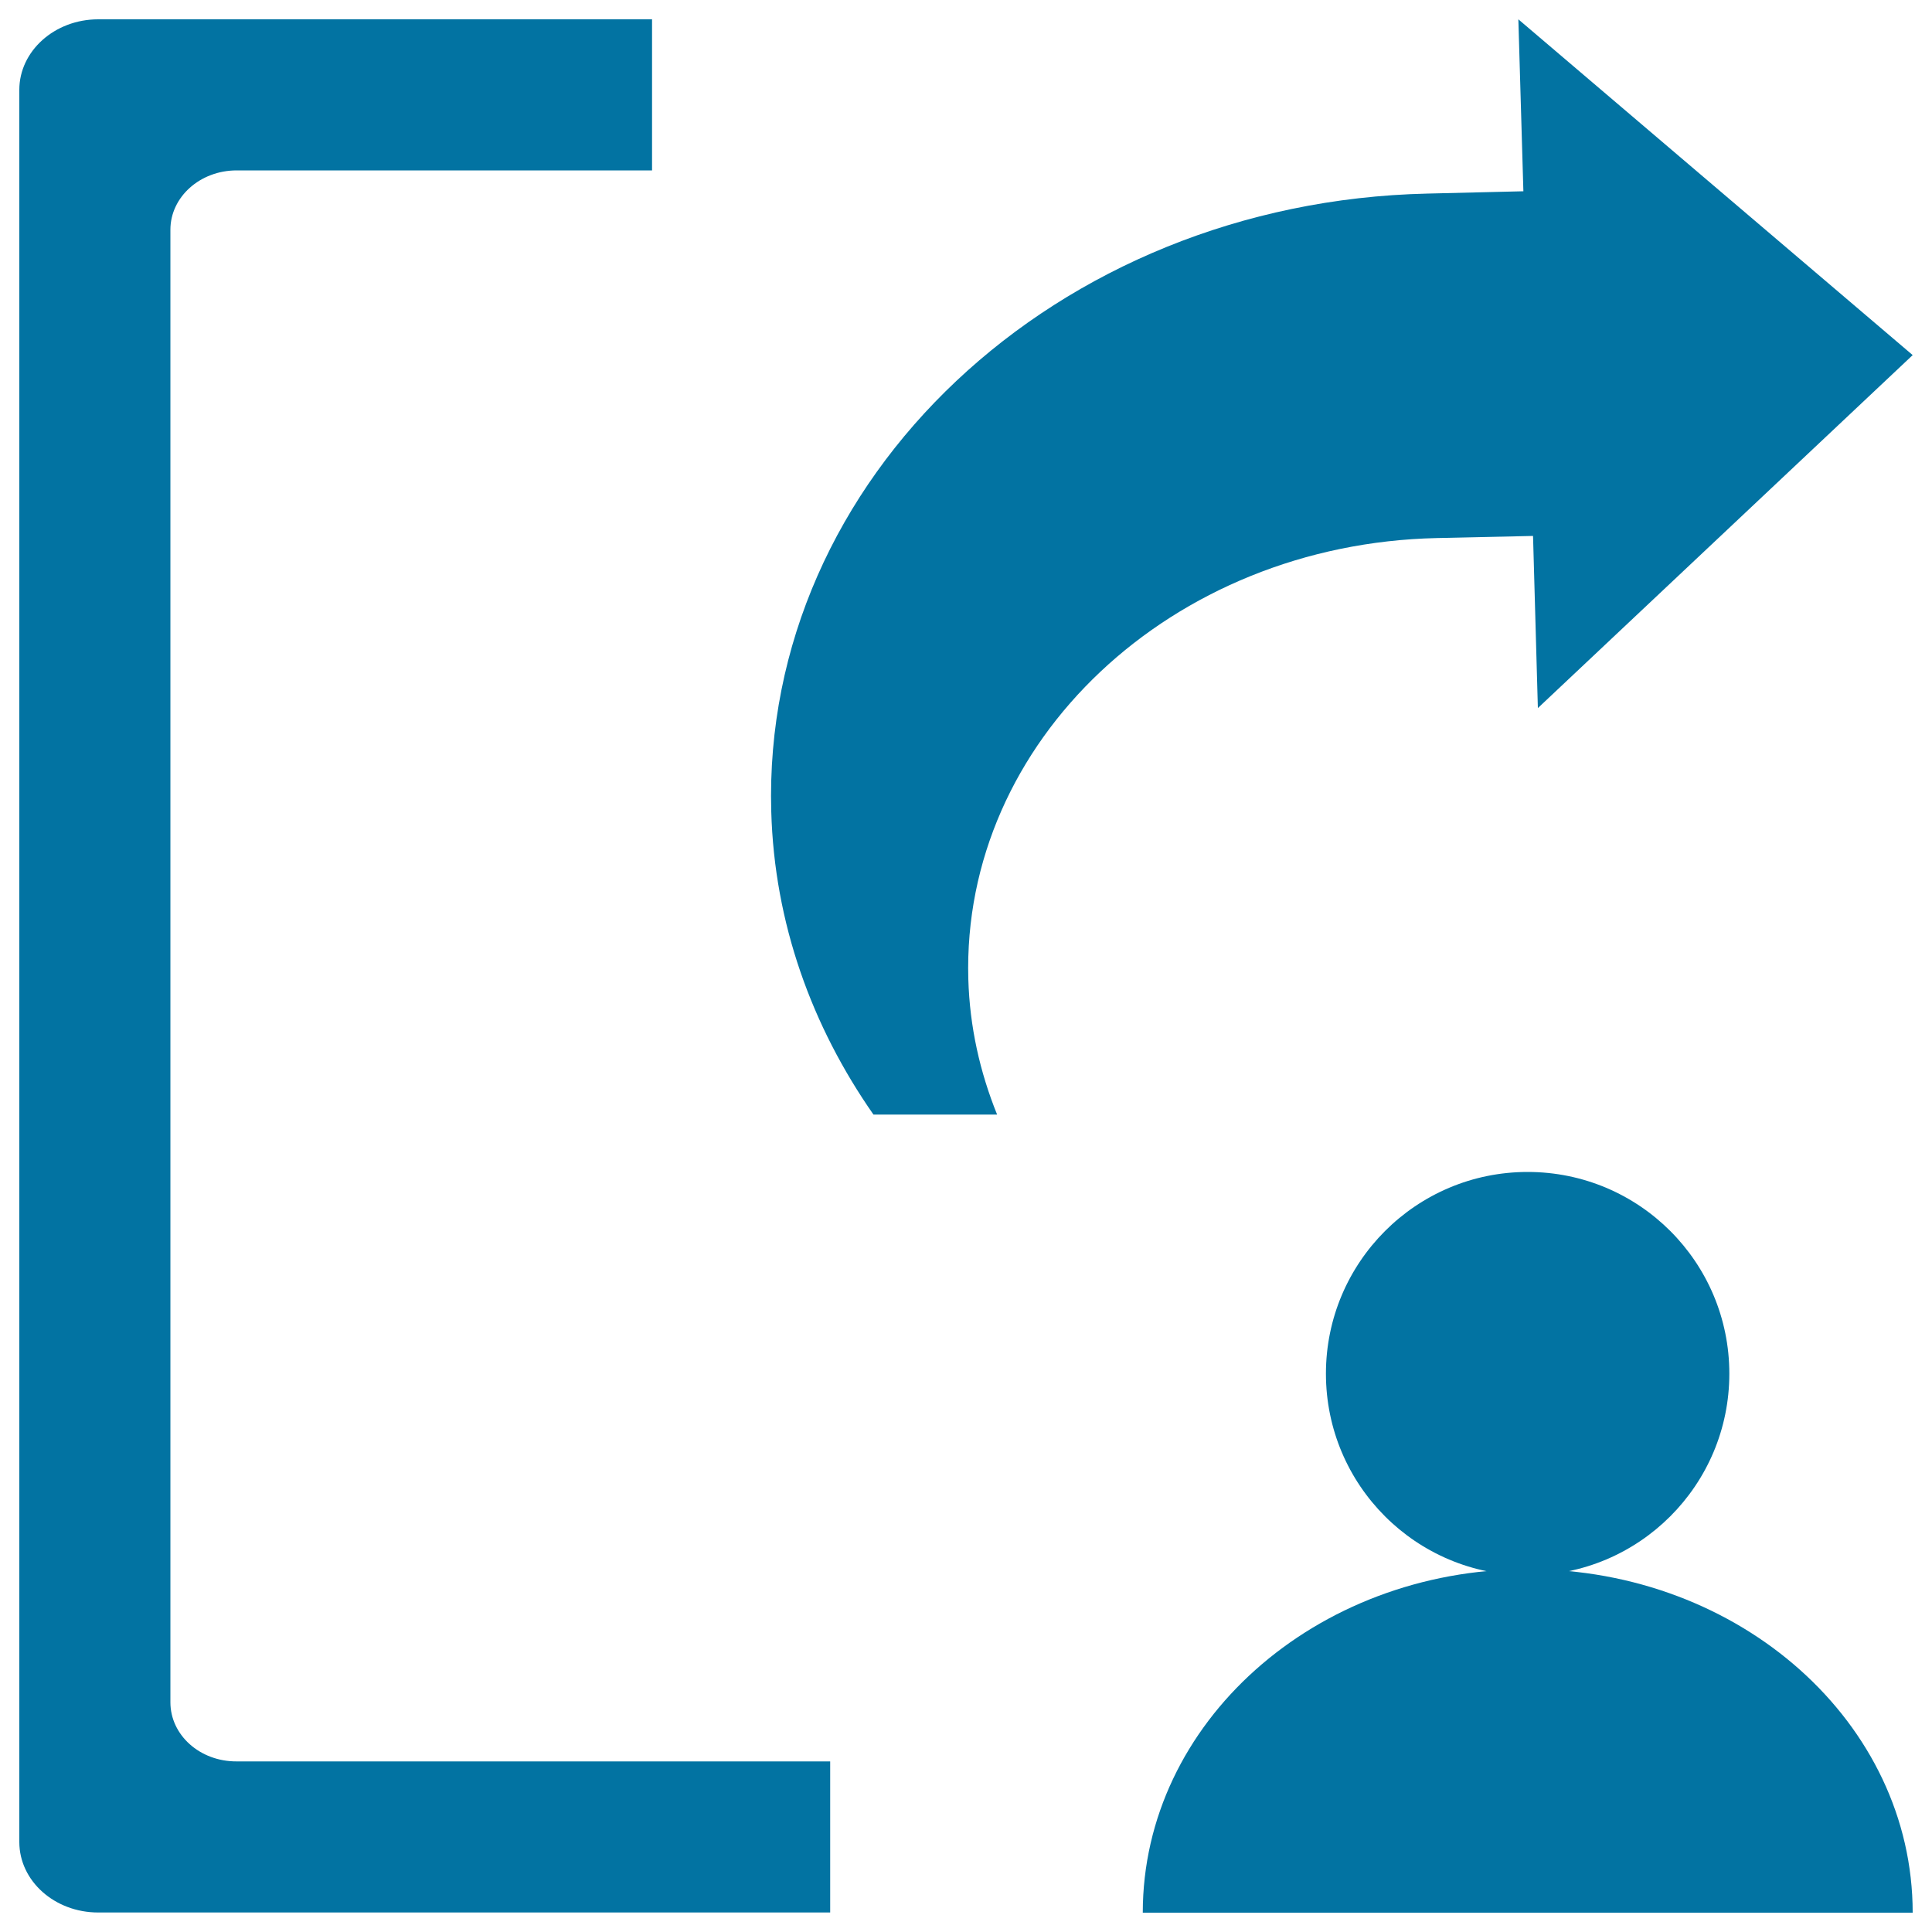 <svg xmlns="http://www.w3.org/2000/svg" viewBox="0 0 1000 1000" style="fill:#0273a2">
<title>Export users SVG icon</title>
<path d="M785.9,10l2.6,89l-49.8,1.2C546.4,104.6,394.3,247.8,399.2,420c1.6,57.8,21,111.2,52.9,156.9h64c-8.9-22-14.2-45.5-14.9-70.1c-3.5-123,105.1-225.3,242.5-228.3l49.8-1.1l2.5,89.1l194-182.7L785.9,10z M88.2,881.1V118.9c0-16.9,15.3-30.7,34.3-30.7h215V10H50.8C28.3,10,10,26.4,10,46.5v906.9c0,20.2,18.3,36.5,40.8,36.5h378.9v-78.2H122.5C103.5,911.8,88.2,898.1,88.2,881.1z"/><path d="M686.3,711c0,57.7,46.7,104.4,104.4,104.4S895.1,768.7,895.1,711s-46.7-104.4-104.4-104.4S686.3,653.4,686.3,711z"/><path d="M990,990c0-98.2-89.2-177.8-199.3-177.8c-110,0-199.2,79.6-199.2,177.8H990z"/>
</svg>